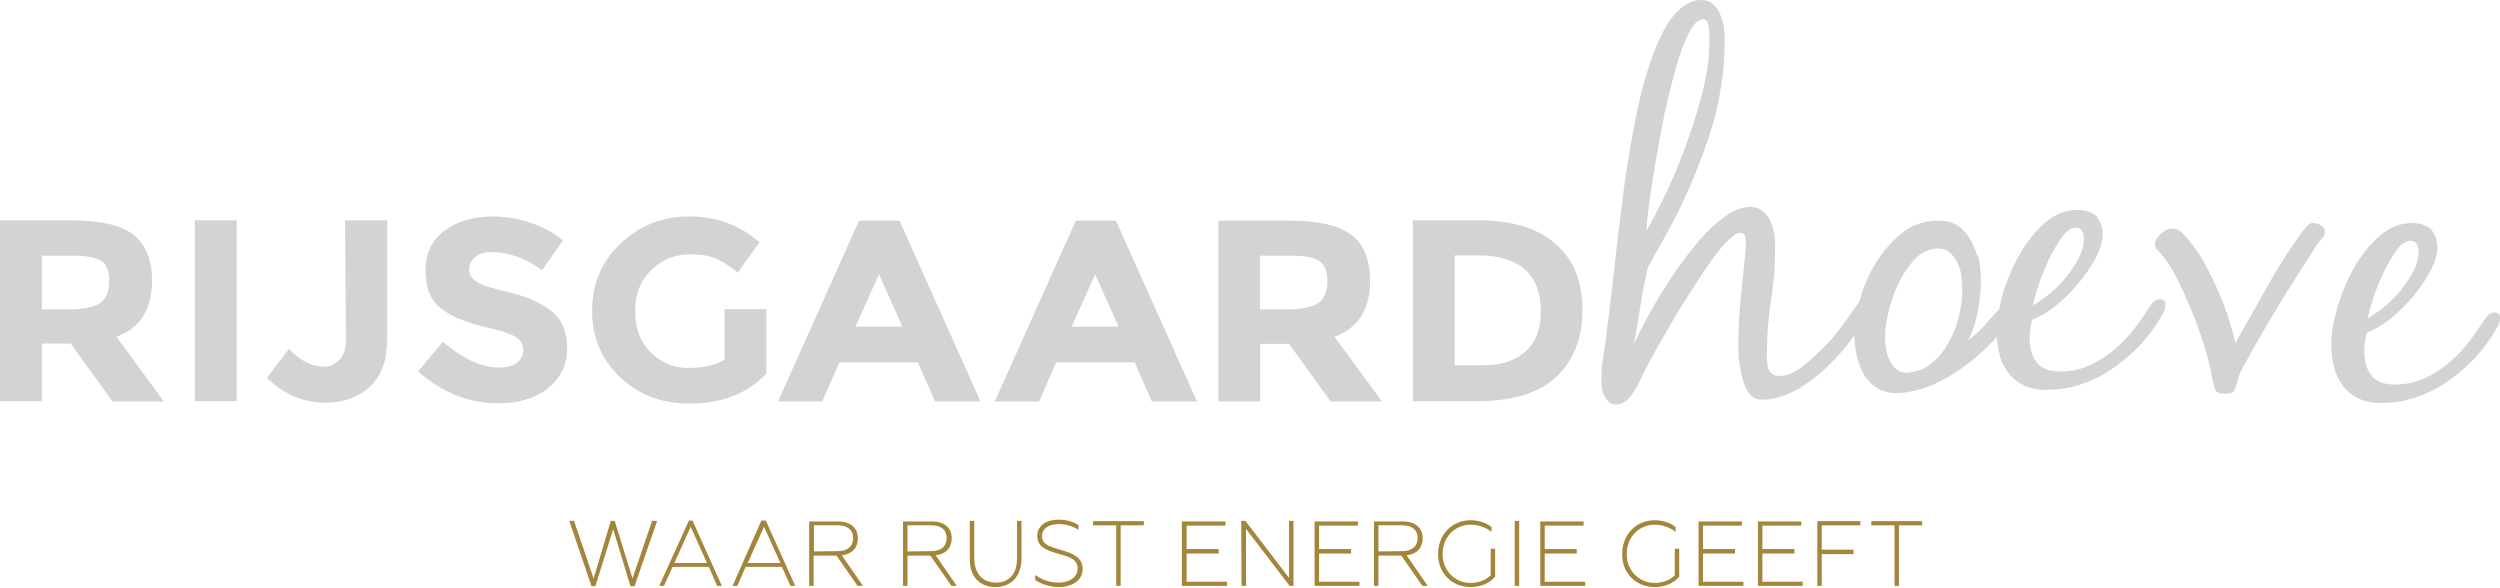 <?xml version="1.0" encoding="utf-8"?>
<!-- Generator: Adobe Illustrator 18.0.0, SVG Export Plug-In . SVG Version: 6.00 Build 0)  -->
<!DOCTYPE svg PUBLIC "-//W3C//DTD SVG 1.1//EN" "http://www.w3.org/Graphics/SVG/1.1/DTD/svg11.dtd">
<svg version="1.1" id="rijsgaardhoeve-small" xmlns="http://www.w3.org/2000/svg" xmlns:xlink="http://www.w3.org/1999/xlink"
	 x="0px" y="0px" viewBox="0 451.2 841.9 197.9" enable-background="new 0 451.2 841.9 197.9" xml:space="preserve">
<g>
	<g>
		<path fill="#D1D3D4" d="M51.2,545.7c0,9.7-4,16-12,18.9l16,21.8H37.9l-14.1-19.5h-9.7v19.4H0v-60.9h23.9c9.9,0,16.8,1.6,21,4.8
			C49,533.4,51.2,538.6,51.2,545.7 M34.2,552.9c1.7-1.5,2.6-3.9,2.6-7.1c0-3.2-0.9-5.5-2.7-6.7s-5-1.8-9.4-1.8H14.1v18.1h10.3
			C29.1,555.2,32.5,554.4,34.2,552.9"/>
	</g>
	<rect x="65.6" y="525.4" fill="#D1D3D4" width="14.1" height="60.9"/>
	<g>
		<path fill="#D1D3D4" d="M116.2,525.4h14.2v39.7c0,7.3-1.9,12.7-5.8,16.3c-3.9,3.6-8.9,5.4-14.9,5.4c-7.6,0-14.2-2.8-19.8-8.4
			l7.4-9.7c3.8,4,7.8,6,11.9,6c1.9,0,3.7-0.8,5.1-2.3s2.2-3.7,2.2-6.7L116.2,525.4z"/>
		<path fill="#D1D3D4" d="M160.1,537.7c-1.3,1.1-2.1,2.5-2.1,4.2c0,1.7,0.9,3.1,2.5,4.2c1.6,1.1,5.5,2.3,11.5,3.7
			c6,1.4,10.6,3.6,14,6.4c3.4,2.8,5,7,5,12.4c0,5.4-2.2,9.9-6.4,13.3c-4.2,3.4-9.9,5.1-16.8,5.1c-10,0-18.9-3.6-27-10.7l8.3-10
			c6.8,5.7,13.1,8.7,18.8,8.7c2.6,0,4.7-0.5,6.1-1.6c1.5-1.1,2.2-2.5,2.2-4.3s-0.8-3.2-2.4-4.3c-1.5-1.1-4.7-2.2-9.3-3.2
			c-7.4-1.7-12.7-3.9-16.1-6.6c-3.4-2.7-5.1-6.9-5.1-12.8c0-5.7,2.2-10.3,6.5-13.4c4.3-3.1,9.6-4.7,16.1-4.7c4.2,0,8.4,0.6,12.7,2.1
			c4.2,1.4,7.9,3.4,11,6l-7.1,10c-5.5-4-11.2-6.1-17-6.1C163.4,536,161.4,536.6,160.1,537.7"/>
		<path fill="#D1D3D4" d="M243.9,555.3h14.2V577c-6.3,6.7-14.9,10.1-26,10.1c-9.3,0-17-2.9-23.3-8.9s-9.4-13.4-9.4-22.4
			s3.2-16.6,9.6-22.6c6.4-6.1,14.1-9.1,23.2-9.1s16.9,2.9,23.6,8.7l-7.4,10.2c-2.8-2.4-5.4-4-7.8-4.9s-5-1.3-7.7-1.3
			c-5.3,0-9.9,1.7-13.5,5.3c-3.7,3.5-5.5,8.1-5.5,13.9s1.7,10.4,5.3,13.9c3.6,3.5,7.7,5.2,12.6,5.2c4.9,0,8.9-0.9,12.2-2.7v-16.9
			h-0.1V555.3z"/>
	</g>
	<path fill="#D1D3D4" d="M314.9,586.4l-5.8-13.2h-26.4l-5.8,13.2H262l27.3-60.9h13.6l27.3,60.9H314.9z M296,543.6l-7.9,17.6h15.8
		L296,543.6z"/>
	<path fill="#D1D3D4" d="M387.9,586.4l-5.8-13.2h-26.4l-5.8,13.2H335l27.3-60.9h13.5l27.3,60.9H387.9z M368.8,543.6l-7.9,17.6h15.8
		L368.8,543.6z"/>
	<path fill="#D1D3D4" d="M461.4,545.7c0,9.7-4,16-12,18.9l16,21.8h-17.3l-14-19.4h-9.7v19.4h-14.1v-60.9h23.8c9.9,0,16.8,1.6,21,4.8
		C459.2,533.4,461.4,538.6,461.4,545.7 M444.4,552.9c1.7-1.5,2.6-3.9,2.6-7.1c0-3.2-0.9-5.5-2.7-6.7c-1.8-1.2-5-1.8-9.4-1.8h-10.6
		v18.1h10.3C439.4,555.2,442.6,554.4,444.4,552.9"/>
	<path fill="#D1D3D4" d="M523.9,533.4c6.1,5.3,9,12.7,9,22.2c0,9.4-2.9,17-8.8,22.5c-5.8,5.5-14.8,8.2-26.8,8.2h-21.5v-60.9h22.3
		C509.3,525.4,518,528.1,523.9,533.4 M513.7,569.6c3.5-3.1,5.2-7.7,5.2-13.6c0-6-1.7-10.6-5.2-13.9c-3.5-3.2-8.8-4.9-15.9-4.9h-7.9
		v37h8.9C505.2,574.4,510.2,572.7,513.7,569.6"/>
	<path fill="#D1D3D4" d="M586.6,578c0.5,2.1,1.3,4,2.3,5.5c1,1.5,2.5,2.3,4.5,2.3c3.5,0,7-1,10.6-2.8c3.6-1.8,6.9-4.3,10.1-7.1
		c3.1-2.9,6-6,8.6-9.3c2.5-3.4,4.5-6.4,6.1-9.2c0.2-0.4,0.4-0.8,0.6-1.1c0.2-0.3,0.2-0.6,0.2-1.1c0-0.8-0.1-1.4-0.4-1.9
		c-0.2-0.5-0.8-0.8-1.6-0.8s-1.5,0.4-2.2,1.3c-0.6,1-1.2,1.7-1.6,2.3c-1,1.5-2.5,3.6-4.4,6.1c-1.9,2.5-4,4.9-6.3,7
		c-2.3,2.3-4.5,4.2-6.9,6c-2.4,1.7-4.8,2.6-6.9,2.6c-1.1,0-1.9-0.2-2.5-0.8c-0.6-0.4-1.1-1.1-1.3-1.7c-0.2-0.6-0.4-1.4-0.4-2.2
		c-0.1-0.8-0.1-1.5-0.1-2.3c0-6.2,0.5-12.4,1.4-18.5c1-6.1,1.4-12.2,1.4-18.4c0-1.3-0.1-2.8-0.4-4.3c-0.2-1.5-0.8-2.9-1.3-4.2
		c-0.6-1.3-1.5-2.4-2.6-3.2c-1.1-0.9-2.5-1.3-4.1-1.3c-2.3,0-4.7,0.8-7.3,2.4c-2.6,1.6-5.1,3.8-7.6,6.4c-2.5,2.6-4.9,5.6-7.3,8.8
		c-2.4,3.2-4.7,6.5-6.6,9.7c-2.1,3.2-3.9,6.4-5.5,9.3c-1.6,2.8-2.9,5.3-3.8,7.3l-1.1,2.2l0.5-2.4c0.2-1,0.4-2.7,0.9-5.1
		c0.3-2.4,0.8-4.9,1.2-7.6c0.4-2.6,0.9-5,1.4-7.3c0.4-2.3,0.9-3.7,1.2-4.2c1.2-2.3,2.5-4.5,3.8-6.8c1.3-2.3,2.6-4.7,3.8-6.9
		c5.1-9.6,9.3-19.8,12.7-30.1c3.4-10.3,5.1-21.1,5.1-32c0-1.2-0.1-2.5-0.3-4.1c-0.2-1.6-0.6-3.1-1.2-4.4c-0.5-1.4-1.4-2.6-2.5-3.5
		c-1-1-2.4-1.4-4-1.4c-1.4,0-2.7,0.3-4,1c-1.3,0.6-2.5,1.4-3.5,2.5c-1.1,1-2.1,2.1-2.8,3.2c-0.9,1.2-1.6,2.4-2.2,3.5
		c-2.4,4.5-4.5,10.1-6.3,16.3c-1.8,6.2-3.2,13-4.4,19.7s-2.3,13.5-3.1,20.2c-0.9,6.9-1.6,12.8-2.2,18c-0.5,4.9-1.1,9.5-1.6,14
		c-0.5,4.8-1.2,9.5-1.7,14c-0.3,2.5-0.6,5.1-1.1,7.6c-0.4,2.5-0.6,5-0.6,7.6c0,0.8,0,1.7,0.1,2.7s0.3,1.9,0.8,2.8
		c0.4,0.9,0.9,1.6,1.5,2.2c0.6,0.5,1.4,0.9,2.5,0.9s2.1-0.3,2.9-0.9c0.9-0.5,1.6-1.3,2.3-2.2c0.6-0.9,1.3-1.8,1.8-2.8s1-1.8,1.4-2.8
		c0.6-1.3,1.7-3.5,3.2-6.3c1.5-2.8,3.4-6.2,5.5-9.7c2.1-3.7,4.3-7.5,6.8-11.3c2.5-3.9,4.8-7.5,7-10.7c2.2-3.2,4.3-6,6.3-8
		c2.1-2.2,3.6-3.1,4.8-3.1c0.6,0,1.5,0.3,1.6,1.6c0.1,1.1,0.1,1.7,0.1,2.2v1.2c-0.4,5-1,10.2-1.6,15.9c-0.5,5.3-0.9,10.6-0.9,15.9
		c0,1.4,0,3.4,0.1,5.5C585.9,573.7,586.1,575.9,586.6,578 M554.5,527.5c0.1-1.6,0.4-4.5,1-8.7c0.5-4.1,1.3-8.8,2.2-13.9
		c0.9-5.1,1.8-10.5,3-16s2.5-10.7,3.8-15.3c1.4-4.7,2.8-8.4,4.3-11.4c1.5-3,3.1-4.5,4.9-4.5c0.4,0,1.1,0.2,1.3,1.1
		c0.2,0.6,0.4,1.3,0.5,2.1c0.1,0.8,0.2,1.6,0.2,2.4v1.6c0,4.5-0.6,9.6-1.9,15.3c-1.3,5.6-3,11.3-5,17c-1.9,5.6-4.2,11.2-6.6,16.6
		c-2.4,5.3-4.9,10-7.1,14l-0.6,1.1L554.5,527.5z"/>
	<path fill="#D1D3D4" d="M779,526.3c-0.9,0-1.5,0.3-2.1,1c-0.6,0.8-1.2,1.4-1.6,1.9c-4.2,5.8-8.1,11.9-11.6,18.2
		c-3.4,6.1-6.9,12.3-10.6,18.7l-0.3,0.6l-0.2-0.8c-0.6-2.7-1.5-5.7-2.6-9c-1.1-3.2-2.4-6.5-3.9-9.7c-1.5-3.2-3.1-6.4-4.8-9.2
		c-1.7-2.9-3.6-5.4-5.6-7.5c-0.6-0.6-1.3-1.3-1.9-1.7c-0.6-0.4-1.5-0.6-2.4-0.6c-1.2,0-2.5,0.6-3.8,1.8c-1.3,1.2-1.9,2.5-1.9,3.7
		c0,0.5,0.2,1,0.6,1.5c0.5,0.5,1,1,1.4,1.4c1.8,2.1,3.7,5,5.5,8.6c1.8,3.6,3.6,7.5,5.2,11.5c1.6,4,3,8,4.2,11.9
		c1.2,3.9,1.9,7.3,2.4,9.9c0.3,1.5,0.6,2.8,1,3.9c0.3,0.9,1.4,1.4,3.4,1.4c1.7,0,2.8-0.4,3.1-1.3c0.4-1,0.9-2.2,1.1-3.5
		c0.2-1,1-2.7,2.3-5.1s2.8-5.2,4.7-8.4c1.9-3.4,3.9-6.7,6-10.2c2.2-3.7,4.2-7,6.3-10.2c2.1-3.1,3.9-6.1,5.5-8.6
		c1.6-2.6,2.8-4.2,3.7-5.2c0.2-0.3,0.4-0.6,0.6-0.9c0.2-0.2,0.3-0.5,0.3-1c0-0.9-0.4-1.6-1.3-2.2C780.7,526.5,779.9,526.3,779,526.3
		"/>
	<path fill="#D1D3D4" d="M812.3,526.3c-4,0-7.7,1.5-11,4.4c-3.4,3-6.3,6.7-8.7,11s-4.3,8.9-5.6,13.5c-1.3,4.7-1.9,8.7-1.9,12
		c0,2.6,0.3,5.1,0.9,7.5c0.5,2.4,1.6,4.4,2.9,6.3c1.3,1.7,3,3.2,5.2,4.3c2.1,1.1,4.7,1.6,7.6,1.6c4.1,0,8.1-0.6,11.9-1.9
		c3.8-1.3,7.5-3.1,10.7-5.4c3.4-2.3,6.4-5,9.2-7.9c2.8-3,5.1-6.2,7-9.5c0.5-0.8,0.9-1.4,1.1-2.1c0.2-0.5,0.3-1.3,0.3-2.3
		c0-0.4-0.2-0.6-0.5-1c-0.4-0.2-0.9-0.4-1.3-0.4c-1.1,0-1.8,0.4-2.5,1.2c-0.6,0.9-1.3,1.7-1.8,2.5c-1.5,2.5-3.4,5-5.3,7.4
		c-2.1,2.5-4.3,4.7-6.7,6.6c-2.5,1.9-5.1,3.6-8,4.8c-2.9,1.2-6,1.8-9.3,1.8c-3.7,0-6.3-1-7.9-3c-1.5-1.9-2.4-4.7-2.4-8.1
		c0-1.8,0.2-4,0.8-6.3v-0.1h0.1c2.3-0.8,4.9-2.3,7.6-4.4c2.7-2.2,5.3-4.7,7.7-7.5c2.4-2.8,4.3-5.7,6-8.7c1.5-2.9,2.4-5.6,2.4-8.1
		c0-2.5-0.8-4.5-2.2-6.2C817,527,814.9,526.3,812.3,526.3 M812.8,542.4c-1.1,2.2-2.5,4.2-4.1,6.3s-3.5,3.9-5.4,5.5
		c-1.9,1.6-3.8,2.9-5.4,3.9l-0.5,0.3l0.1-0.6c0.2-1.3,0.8-3.4,1.7-6.2c0.9-2.8,2.1-5.6,3.4-8.4c1.3-2.8,2.8-5.3,4.3-7.5
		c1.5-2.2,3.1-3.4,4.8-3.4c1.1,0,1.9,0.4,2.3,1.3c0.3,0.8,0.5,1.6,0.5,2.4C814.4,538.2,813.9,540.3,812.8,542.4"/>
	<path fill="#D1D3D4" d="M663.7,532.1c-1.1-1.9-2.5-3.5-4.2-4.8c-1.7-1.2-4.1-1.8-6.8-1.8c-4.4,0-8.6,1.3-11.9,4
		c-3.5,2.7-6.4,6-8.9,9.9c-2.4,3.9-4.3,8.1-5.5,12.6c-1.3,4.4-1.9,8.7-1.9,12.3c0,2.2,0.2,4.3,0.8,6.7c0.5,2.3,1.3,4.4,2.4,6.3
		s2.6,3.4,4.4,4.5c1.8,1.2,4.1,1.8,6.8,1.8c1.4,0,2.9-0.2,4.7-0.6c2.2-0.4,3.8-0.9,5.3-1.4c3.6-1.4,7-3.2,10.3-5.4
		c3.1-2.2,6.2-4.5,8.8-7c2.6-2.5,5-5,7-7.1c0.8-0.9,1.5-1.7,2.4-2.7c0.8-1,1.2-1.9,1.2-2.8c0-0.6-0.1-1.2-0.4-1.8
		c-0.3-0.5-0.9-0.8-1.9-0.8c-1.2,0-2.3,0.5-3.2,1.5c-0.9,0.9-1.8,1.9-2.5,2.7c-1.3,1.5-3,3.5-5.3,5.6c-0.2,0.2-0.5,0.4-0.8,0.6
		c-0.2,0.2-0.4,0.3-0.6,0.5l-1,0.9l0.5-1.2c1.3-3,2.3-6.2,2.8-9.3c0.6-3.2,0.9-6.5,0.9-9.7c0-2.3-0.2-4.5-0.6-6.8
		C665.5,536.2,664.8,534.1,663.7,532.1 M660.2,555.2c-0.4,2.4-1.1,4.8-1.9,7c-0.9,2.3-2.1,4.4-3.4,6.5c-1.4,2.1-3,3.8-5,5.3
		c-0.5,0.4-1.2,0.8-1.8,1.2l-0.4,0.2c-1.9,0.8-3.8,1.2-5.6,1.4c-1.4-0.1-2.5-0.5-3.4-1.2c-1.1-0.9-1.8-1.9-2.4-3.1
		c-0.5-1.2-1-2.5-1.2-4c-0.2-1.4-0.3-2.7-0.3-3.9c0-2.3,0.4-5.1,1.2-8.4c0.8-3.4,1.9-6.6,3.4-9.7c1.5-3.1,3.4-5.8,5.5-8.1
		c2.3-2.3,4.9-3.5,7.8-3.5c1.7,0,3.1,0.5,4.1,1.5c1.1,1,1.8,2.2,2.5,3.5c0.6,1.3,1.1,2.8,1.2,4.4c0.2,1.6,0.3,3,0.3,4.1
		C660.9,550.4,660.7,552.8,660.2,555.2"/>
	<path fill="#D1D3D4" d="M699.6,521.9c-4,0-7.7,1.5-11,4.4c-3.4,3-6.3,6.7-8.7,11c-2.4,4.3-4.3,8.9-5.6,13.5
		c-1.3,4.7-1.9,8.7-1.9,12c0,2.6,0.3,5.1,0.9,7.5c0.5,2.4,1.6,4.4,2.9,6.3c1.3,1.7,3,3.2,5.2,4.3c2.1,1.1,4.7,1.6,7.6,1.6
		c4.1,0,8.1-0.6,11.9-1.9s7.5-3.1,10.7-5.4c3.4-2.3,6.4-5,9.2-7.9c2.8-3,5.1-6.2,7-9.5c0.5-0.8,0.9-1.4,1.1-2.1
		c0.2-0.5,0.3-1.3,0.3-2.3c0-0.4-0.2-0.6-0.5-1c-0.4-0.2-0.9-0.4-1.3-0.4c-1.1,0-1.8,0.4-2.5,1.2c-0.6,0.9-1.3,1.7-1.8,2.5
		c-1.5,2.5-3.4,5-5.3,7.4c-2.1,2.5-4.3,4.7-6.7,6.6c-2.5,1.9-5.1,3.6-8,4.8c-2.9,1.2-6,1.8-9.3,1.8c-3.7,0-6.3-1-7.9-3
		c-1.5-1.9-2.4-4.7-2.4-8.1c0-1.8,0.2-4,0.8-6.3v-0.1h0.1c2.3-0.8,4.9-2.3,7.6-4.4c2.7-2.1,5.3-4.7,7.7-7.5c2.4-2.8,4.3-5.7,6-8.7
		c1.5-2.9,2.4-5.6,2.4-8.1c0-2.5-0.8-4.5-2.2-6.2C704.3,522.6,702.2,521.9,699.6,521.9 M700.1,538c-1.1,2.2-2.5,4.2-4.1,6.3
		c-1.6,2.1-3.5,3.9-5.4,5.5c-1.9,1.6-3.8,2.9-5.4,3.9l-0.5,0.3l0.1-0.6c0.2-1.3,0.8-3.4,1.7-6.2c0.9-2.8,2.1-5.6,3.4-8.4
		c1.3-2.8,2.8-5.3,4.3-7.5c1.6-2.2,3.1-3.4,4.8-3.4c1.1,0,1.9,0.4,2.3,1.3c0.3,0.8,0.5,1.6,0.5,2.4
		C701.7,533.8,701.2,535.8,700.1,538"/>
</g>
<g>
	<path fill="#A3863C" d="M199.2,648.6h1.3l6-19.2l5.8,19.2h1.4l7.6-22
		h-1.7L213,646l-6-19.4h-1.3l-5.8,19.4l-6.6-19.4h-1.6L199.2,648.6z M222,648.5h1.6l2.9-6.4h12.2l2.8,6.4h1.6l-9.9-22H232L222,648.5
		z M227.1,640.8l5.5-12.2l5.5,12.2H227.1z M246.7,648.5h1.6l2.8-6.4h12.2l2.9,6.4h1.6l-9.9-22h-1.5L246.7,648.5z M251.8,640.8
		l5.5-12.2l5.5,12.2H251.8z M272.5,648.5h1.5v-10.2h7.7l7.1,10.2h1.8l-7.1-10.3c3.5-0.4,5.4-2.6,5.4-5.7c0-3.5-2.4-5.7-6.7-5.7h-9.7
		L272.5,648.5L272.5,648.5z M274.1,636.9v-8.8h8c3.4,0,5.2,1.6,5.2,4.3c0,2.8-1.9,4.4-5.2,4.4L274.1,636.9L274.1,636.9z
		 M304.1,648.5h1.5v-10.2h7.7l7.1,10.2h1.8l-7.1-10.3c3.5-0.4,5.4-2.6,5.4-5.7c0-3.5-2.4-5.7-6.7-5.7h-9.7L304.1,648.5L304.1,648.5z
		 M305.6,636.9v-8.8h8c3.4,0,5.2,1.6,5.2,4.3c0,2.8-1.9,4.4-5.2,4.4L305.6,636.9L305.6,636.9z M335.2,648.9c5.1,0,8.8-3.4,8.8-9.7
		v-12.6h-1.5v12.6c0,5.3-2.7,8.2-7.1,8.2c-4.4,0-7.3-3-7.3-8.2v-12.6h-1.5v12.6C326.4,645.5,330.1,648.9,335.2,648.9 M356.7,648.9
		c4.1,0,7.9-2.1,7.9-6.1c0-4.1-3.8-5.4-7.3-6.4c-3.6-1.1-6.4-1.7-6.4-4.7c0-2.1,1.7-4,5.7-4c2.6,0,4.8,0.8,6.6,1.9V628
		c-1.7-1.1-4-1.8-6.6-1.8c-4.9,0-7.3,2.5-7.3,5.4c0,3.8,3.1,4.9,7.1,6.1c3.6,1,6.5,1.7,6.5,5c0,2.8-2.7,4.7-6.4,4.7
		c-3.5,0-6.4-1.4-7.9-2.6v1.7C350.3,647.7,353.2,648.9,356.7,648.9 M375.9,648.5h1.5v-20.4h7.8v-1.4h-17.1v1.4h7.8L375.9,648.5
		L375.9,648.5z M398,648.5h15.2v-1.4h-13.6v-9.5h10.8v-1.5h-10.8v-7.9h13.1v-1.4H398V648.5z M418.1,648.5h1.5v-19.2l14.7,19.2h1.3
		v-21.9h-1.5v19.2l-14.7-19.2H418L418.1,648.5L418.1,648.5z M442.6,648.5h15.2v-1.4h-13.6v-9.5H455v-1.5h-10.8v-7.9h13.1v-1.4h-14.6
		v21.7H442.6z M462.7,648.5h1.5v-10.2h7.7l7.1,10.2h1.8l-7.1-10.3c3.5-0.4,5.4-2.6,5.4-5.7c0-3.5-2.4-5.7-6.7-5.7h-9.7L462.7,648.5
		L462.7,648.5z M464.2,636.9v-8.8h8c3.4,0,5.2,1.6,5.2,4.3c0,2.8-1.9,4.4-5.2,4.4L464.2,636.9L464.2,636.9z M495.2,648.9
		c3.7,0,6.5-1.4,8.3-3.5V636H502v8.9c-1.6,1.7-4.1,2.6-6.8,2.6c-5.2,0-9.4-4.1-9.4-9.7c0-5.7,4.1-9.9,9.5-9.9c2.5,0,5,0.9,7,2.4
		v-1.6c-1.9-1.5-4.4-2.3-7.1-2.3c-6.2,0-10.9,4.8-10.9,11.3C484.2,644.2,489,648.9,495.2,648.9 M510.1,648.5h1.5v-21.9h-1.5V648.5z
		 M518.6,648.5h15.2v-1.4h-13.6v-9.5H531v-1.5h-10.8v-7.9h13.1v-1.4h-14.6v21.7H518.6z M557.2,648.9c3.7,0,6.5-1.4,8.3-3.5V636H564
		v8.9c-1.6,1.7-4.1,2.6-6.8,2.6c-5.2,0-9.4-4.1-9.4-9.7c0-5.7,4.1-9.9,9.5-9.9c2.5,0,5,0.9,7,2.4v-1.6c-1.9-1.5-4.4-2.3-7.1-2.3
		c-6.2,0-10.9,4.8-10.9,11.3C546.1,644.2,551,648.9,557.2,648.9 M571.9,648.5h15.2v-1.4h-13.6v-9.5h10.8v-1.5h-10.8v-7.9h13.1v-1.4
		H572v21.7H571.9z M591.9,648.5h15.2v-1.4h-13.6v-9.5h10.8v-1.5h-10.8v-7.9h13.1v-1.4H592v21.7H591.9z M612,648.5h1.5v-10.7h10.7
		v-1.5h-10.7v-8.2h13v-1.4H612V648.5z M638,648.5h1.5v-20.4h7.8v-1.4h-17.1v1.4h7.8V648.5L638,648.5z"/>
</g>
</svg>
